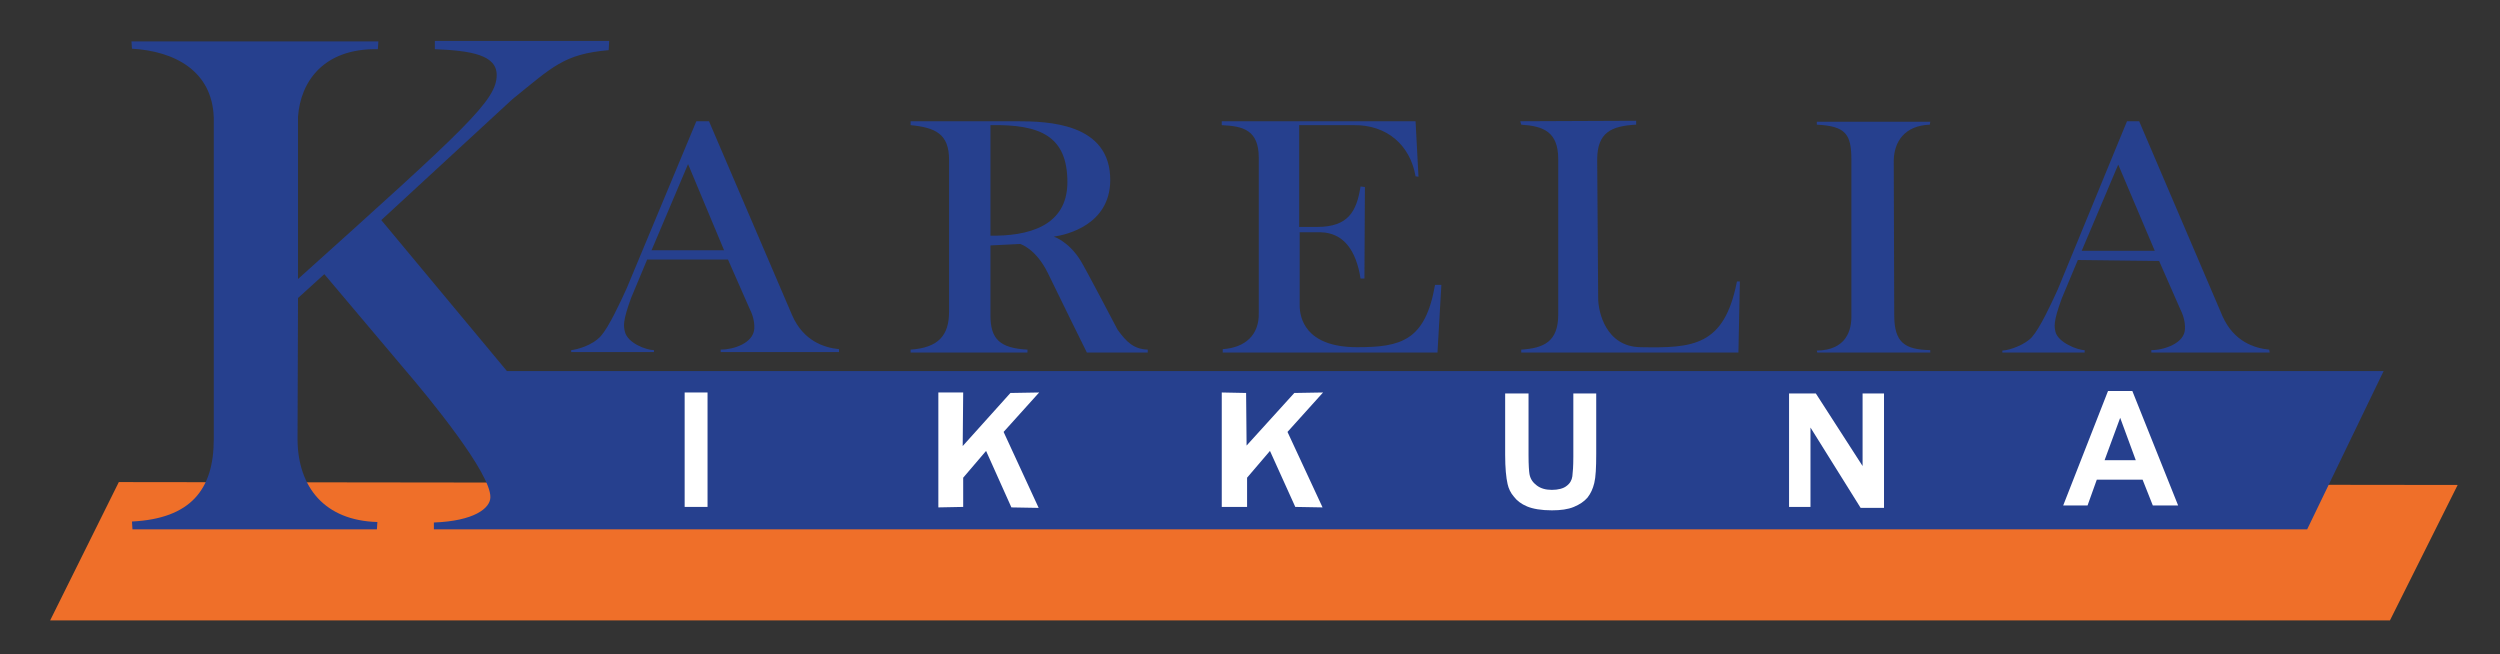 <?xml version="1.0" encoding="utf-8"?>
<!-- Generator: Adobe Illustrator 25.3.1, SVG Export Plug-In . SVG Version: 6.00 Build 0)  -->
<svg version="1.1" id="Layer_1" xmlns="http://www.w3.org/2000/svg" xmlns:xlink="http://www.w3.org/1999/xlink" x="0px" y="0px"
	 viewBox="0 0 513.4 134.3" style="enable-background:new 0 0 513.4 134.3;" xml:space="preserve">
<rect x="0" y="0" width="513.4" height="134.3" fill="#333333" stroke="none"/>
<style type="text/css">
	.st0{fill:#26408E;}
	.st1{fill:#EF6F29;}
	.st2{fill:#FFFFFF;}
</style>
<g>
	<path class="st0" d="M172.3,72.3H148v-0.5c2.6,0,6.7-1.3,6.9-4.3c0.1-1.7-0.5-3.2-1-4.2l-4.4-10l-16.6,0l-3.3,7.9
		c-1.8,4.9-1.5,5.8-1.3,6.8c0.5,2.5,4.5,3.9,6,3.9v0.4l-17,0l0-0.4c1.1-0.1,4.3-0.9,6.1-2.9c1.6-1.8,3.9-6.7,5.3-9.8L143,24.9h2.6
		l17.1,39.9c2.3,5.2,6.5,6.6,9.6,6.9L172.3,72.3z M148.7,51.4l-7.4-17.7l-7.5,17.7L148.7,51.4z"/>
	<path class="st0" d="M235.7,72.4l-12.5,0c0,0-5.3-10.7-8-16.3c-2.5-5.1-5.7-6-5.7-6l-6.1,0.3l0,14.4c0,4.8,1.9,6.7,7.6,7v0.6h-24
		v-0.6c5.8-0.4,7.9-3,7.9-7.8V32.8c0-5.3-2.8-6.6-7.9-7.1l0-0.8l21.7,0c6.4,0,19.4,0.3,19.3,12.2c-0.1,9-8.8,11.1-11.6,11.5
		c0,0,3,0.9,5.5,4.9c1,1.6,7.6,14.2,7.6,14.2c1.8,2.5,3.3,4,6.2,4.1V72.4z M203.4,48.4c7.5,0.1,15.8-1.8,15.8-11
		c0-9.4-5.5-11.9-15.8-11.7c0,0,0,2.3,0,4.4L203.4,48.4z"/>
	<path class="st0" d="M295.2,72.4l-44.1,0l0-0.7c4.6-0.3,7.5-2.9,7.4-7.4V32.4c0-5.7-3.2-6.5-7.6-6.7l0-0.8h39.8l0.6,11.4l-0.6-0.1
		c-1.1-6.4-5.9-10.6-12.7-10.5l-11.2,0c0,0,0,1.3,0,4l0,16.9l3.7,0c6.4,0,8.1-3.2,8.9-8.3l0.9,0.1l-0.1,18.8l-0.8,0
		c-0.9-5.8-3.5-9.4-8.2-9.5l-4.3,0l0,15c0,2.4,1,8.6,11.8,8.6c9,0,14-1.3,16-12.8h1.3L295.2,72.4z"/>
	<path class="st0" d="M335.9,25.6c-4.9,0.3-7.9,1.5-7.9,7.2l0.2,28.4c0,2.9,1.6,10,8.7,10.1c10.8,0.2,17.2-0.2,19.8-13.5h0.6
		l-0.3,14.6h-44.6v-0.6c4.6-0.3,7.6-1.6,7.6-7.2V32.7c0-5.7-3.1-6.8-7.6-7.1l-0.2-0.7l23.8-0.1V25.6z"/>
	<path class="st0" d="M373.1,72c6.1-0.1,7.2-4.2,7.1-7.4V32.8c0-5.3-1.2-6.9-7.1-7.2V25l23.3,0l-0.1,0.6c-5.2,0.2-7.3,3.5-7.4,7.3
		l0.1,31.8c0,5.6,2.1,7.1,7.4,7.2l0,0.5l-23.2,0L373.1,72z"/>
	<path class="st0" d="M466.1,72.4h-24.3v-0.5c2.6,0,6.8-1.4,6.9-4.3c0.1-1.7-0.5-3.2-1-4.2l-4.3-9.8l-16.7-0.2l-3.3,7.9
		c-1.8,4.9-1.5,5.8-1.3,6.8c0.5,2.2,4.5,3.8,6,3.8l0,0.5h-16.9V72c1.7-0.1,4.8-1.3,6.1-2.8c1.6-1.8,3.9-6.7,5.3-9.8l14.2-34.5h2.5
		l17.1,40c2.3,5.2,6.5,6.6,9.6,6.9L466.1,72.4z M442.5,51.5L435,33.8l-7.5,17.7L442.5,51.5z"/>
	<polygon class="st1" points="24.4,99 504.7,99.6 490.8,127.4 10.3,127.4 	"/>
	<path class="st0" d="M489.5,76.2l-385.4,0l-25.8-31l26.9-24.8c8.3-6.7,10.6-9.3,19.8-10.1l0.1-1.9l-35.8,0l0,1.7
		c7.5,0.3,12.7,1.2,12.7,5.3c0,5.2-6.1,10.7-40.8,41.9V24c0.5-7.2,5.2-14.1,16.4-13.9l0.1-1.6H27l0.1,1.5
		c8.7,0.5,16.5,4.5,16.8,14.2l0,66c0,10.4-4.8,16.3-16.8,16.9l0.1,1.6l50.2,0l0.1-1.5c-10.8-0.3-16.3-7.1-16.4-16.9l0.1-29.1
		l5.4-4.9l16.2,19.2c5.6,6.5,18,21.7,17.9,26.6c0,2.3-3.4,4.9-11.6,5.2l0,1.4l37.2,0l347.5,0L489.5,76.2z"/>
	<rect x="140.6" y="80.6" class="st2" width="4.7" height="23.5"/>
	<polygon class="st2" points="250.9,104.1 250.9,80.6 255.9,80.7 256,91.5 265.8,80.7 271.7,80.6 264.4,88.7 271.6,104.2 266,104.1 
		260.8,92.6 256.1,98.1 256.1,104.1 	"/>
	<path class="st2" d="M309.2,80.8h4.7v12.7c0,2,0.1,3.3,0.2,3.9c0.2,1,0.7,1.7,1.5,2.3c0.8,0.6,1.8,0.9,3.1,0.9c1.3,0,2.4-0.3,3-0.8
		c0.7-0.5,1.1-1.2,1.2-2c0.1-0.8,0.2-2.1,0.2-4v-13h4.7v12.4c0,2.8-0.1,4.8-0.4,6c-0.3,1.2-0.7,2.1-1.4,3c-0.7,0.8-1.6,1.4-2.8,1.9
		c-1.2,0.5-2.7,0.7-4.5,0.7c-2.2,0-3.9-0.3-5.1-0.8c-1.2-0.5-2.1-1.2-2.7-2c-0.7-0.8-1.1-1.7-1.3-2.6c-0.3-1.3-0.5-3.3-0.5-6V80.8z"
		/>
	<polygon class="st2" points="367.4,104.1 367.4,80.8 372.9,80.8 382.5,95.7 382.5,80.8 386.9,80.8 386.9,104.3 382.1,104.3 
		371.8,87.8 371.8,104.1 	"/>
	<path class="st2" d="M447.3,103.8h-5.2l-2.1-5.3h-9.4l-1.9,5.3h-5l9.2-23.5h5L447.3,103.8z M438.6,94.5l-3.2-8.7l-3.2,8.7H438.6z"
		/>
	<polygon class="st2" points="192.7,104.2 192.7,80.6 197.8,80.6 197.7,91.6 207.5,80.7 213.4,80.6 206.1,88.7 213.3,104.3 
		207.7,104.2 202.5,92.6 197.8,98.1 197.8,104.1 	"/>
</g>
</svg>
